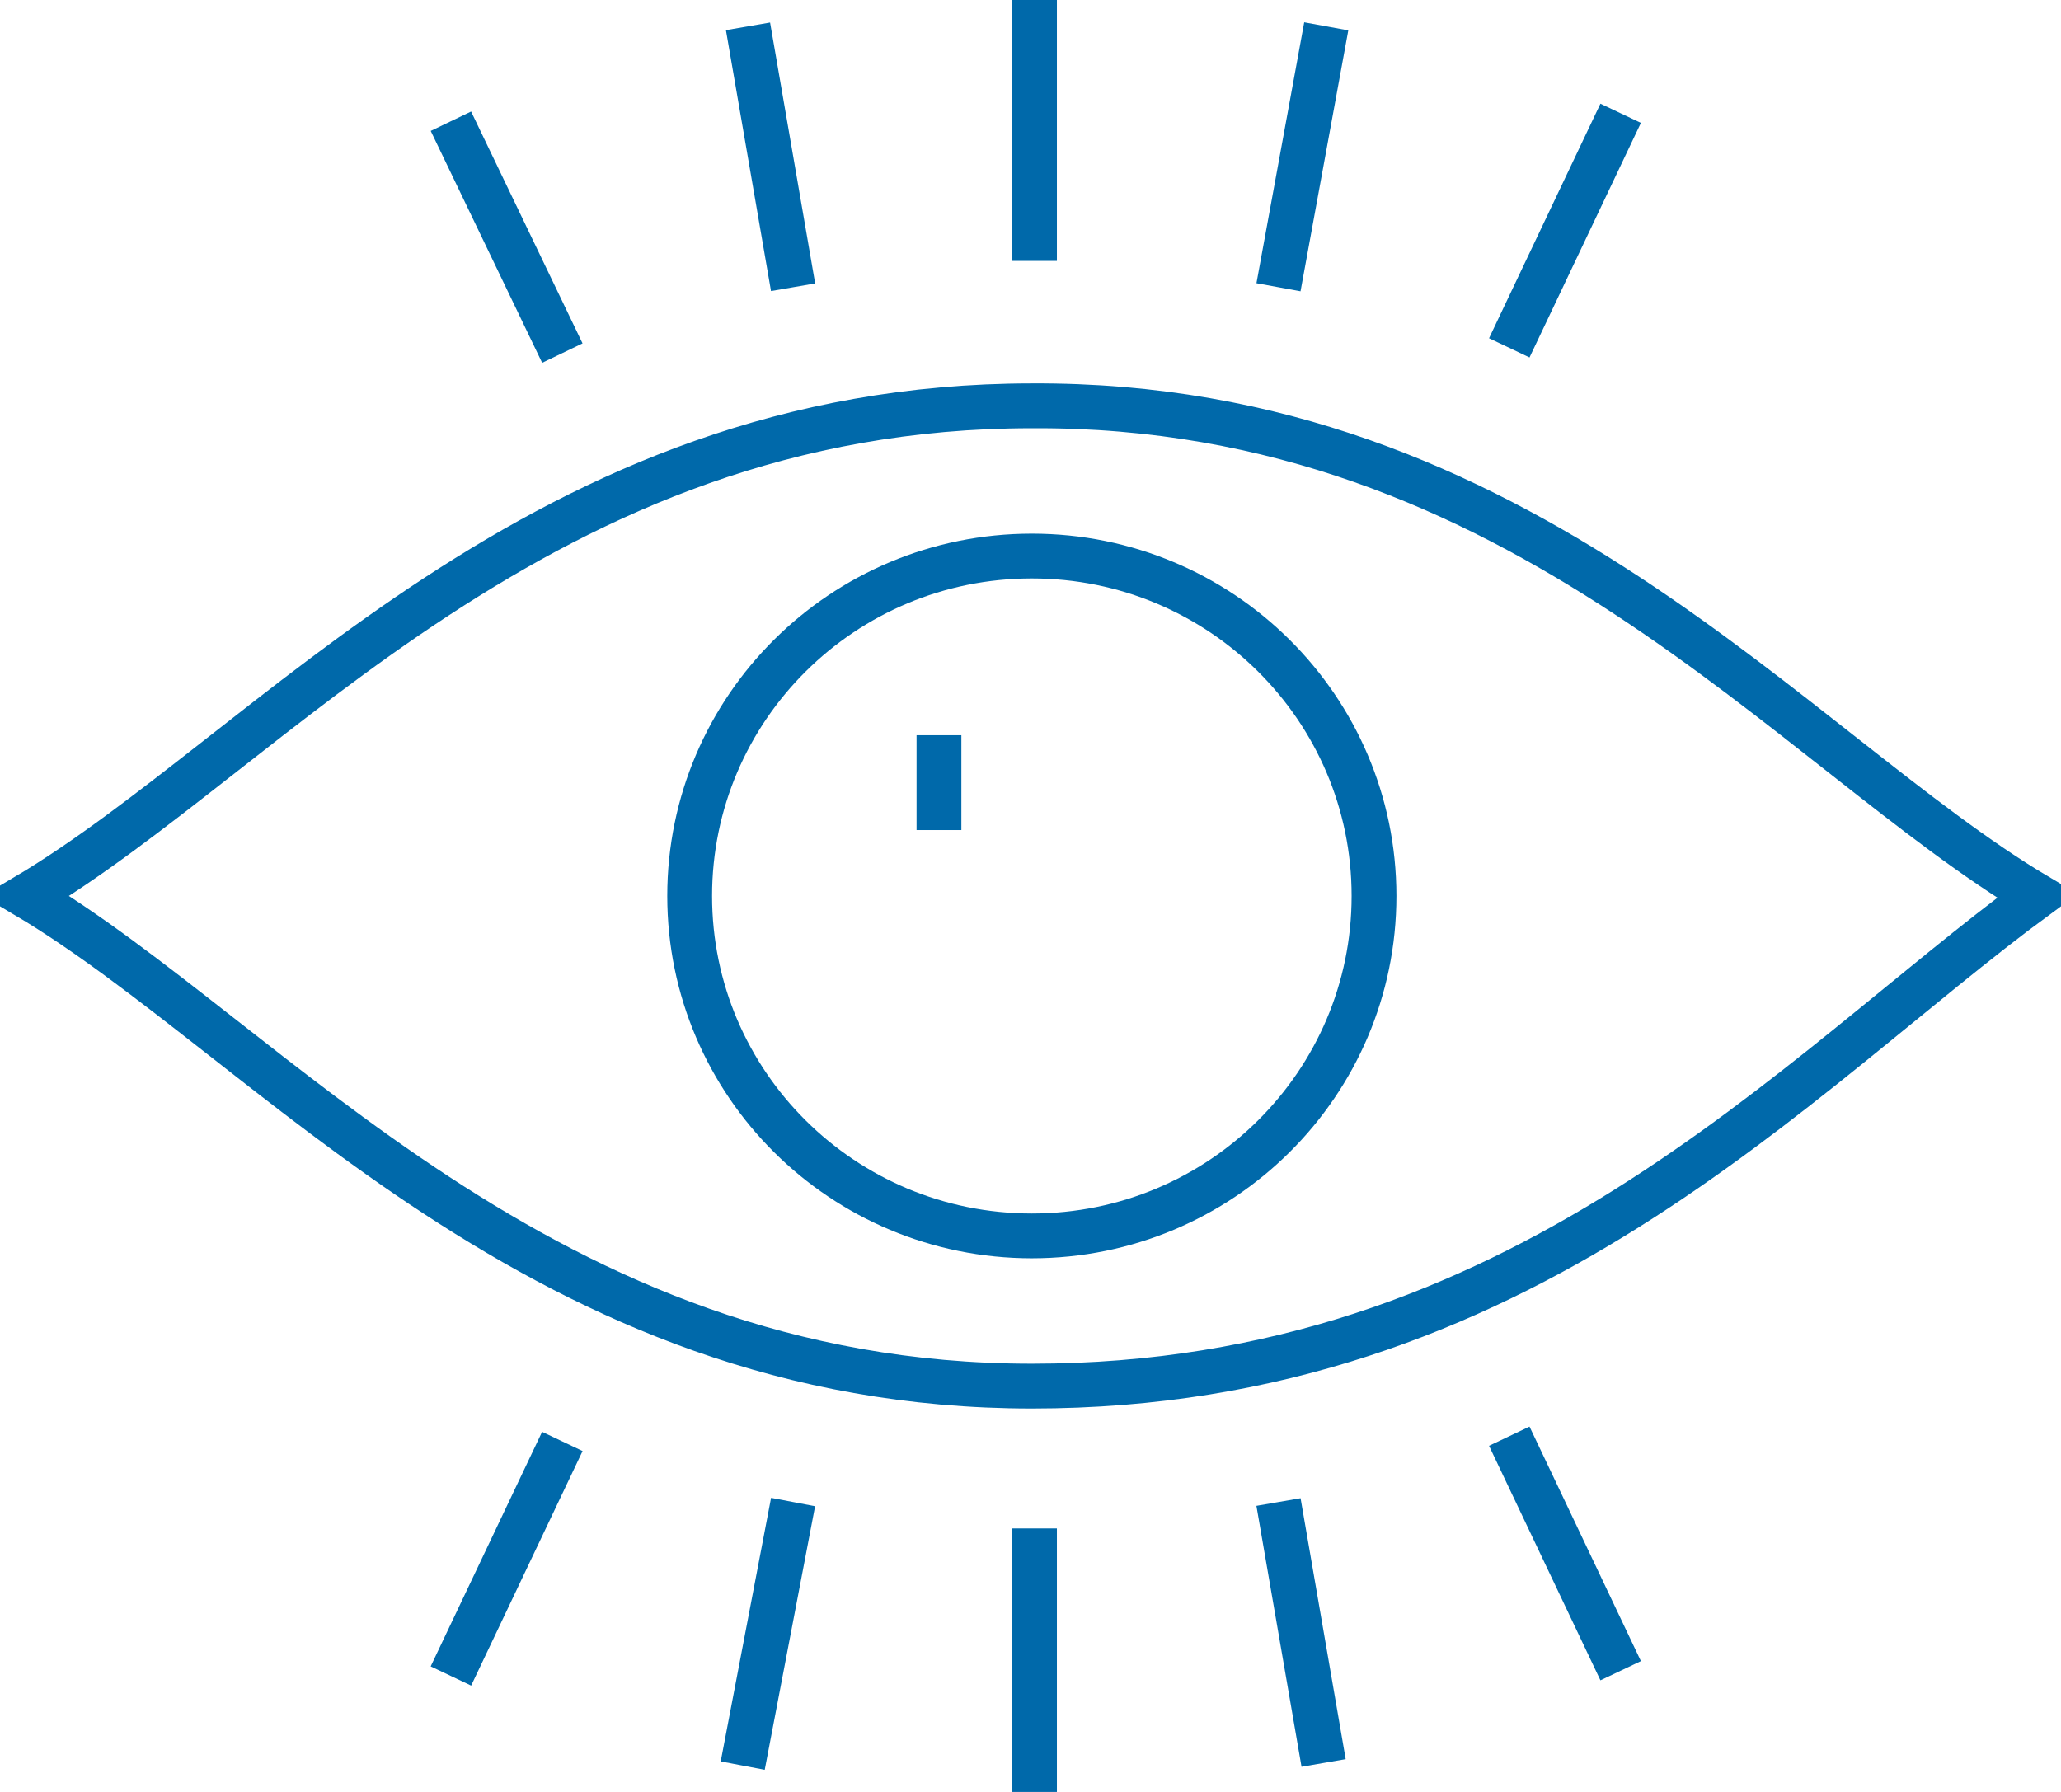 <svg width="46" height="40" viewBox="0 0 46 40" fill="none" xmlns="http://www.w3.org/2000/svg">
<path d="M45.467 20C40.021 24 33.982 30.941 23.03 30.941C12.077 30.941 6.039 23.235 0.592 20C6.039 16.765 12.077 9.059 23.03 9.059C33.982 9 40.021 16.765 45.467 20Z" stroke="#0069AA" stroke-miterlimit="10"/>
<path d="M23.03 27.588C27.247 27.588 30.667 24.191 30.667 20C30.667 15.809 27.247 12.412 23.03 12.412C18.812 12.412 15.393 15.809 15.393 20C15.393 24.191 18.812 27.588 23.03 27.588Z" stroke="#0069AA" stroke-miterlimit="10"/>
<path d="M20.957 16.412V18.529V16.412Z" stroke="#0069AA" stroke-miterlimit="10"/>
<path d="M23.089 34.118V40V34.118Z" stroke="#0069AA" stroke-miterlimit="10"/>
<path d="M17.701 33.529L16.577 39.412L17.701 33.529Z" stroke="#0069AA" stroke-miterlimit="10"/>
<path d="M28.535 33.529L29.542 39.353L28.535 33.529Z" stroke="#0069AA" stroke-miterlimit="10"/>
<path d="M33.686 32.059L36.172 37.294L33.686 32.059Z" stroke="#0069AA" stroke-miterlimit="10"/>
<path d="M12.551 32.176L10.064 37.412L12.551 32.176Z" stroke="#0069AA" stroke-miterlimit="10"/>
<path d="M23.089 5.824V0V5.824Z" stroke="#0069AA" stroke-miterlimit="10"/>
<path d="M28.535 6.412L29.601 0.588L28.535 6.412Z" stroke="#0069AA" stroke-miterlimit="10"/>
<path d="M17.701 6.412L16.695 0.588L17.701 6.412Z" stroke="#0069AA" stroke-miterlimit="10"/>
<path d="M12.551 7.882L10.064 2.706L12.551 7.882Z" stroke="#0069AA" stroke-miterlimit="10"/>
<path d="M33.686 7.765L36.172 2.529L33.686 7.765Z" stroke="#0069AA" stroke-miterlimit="10"/>
</svg>
